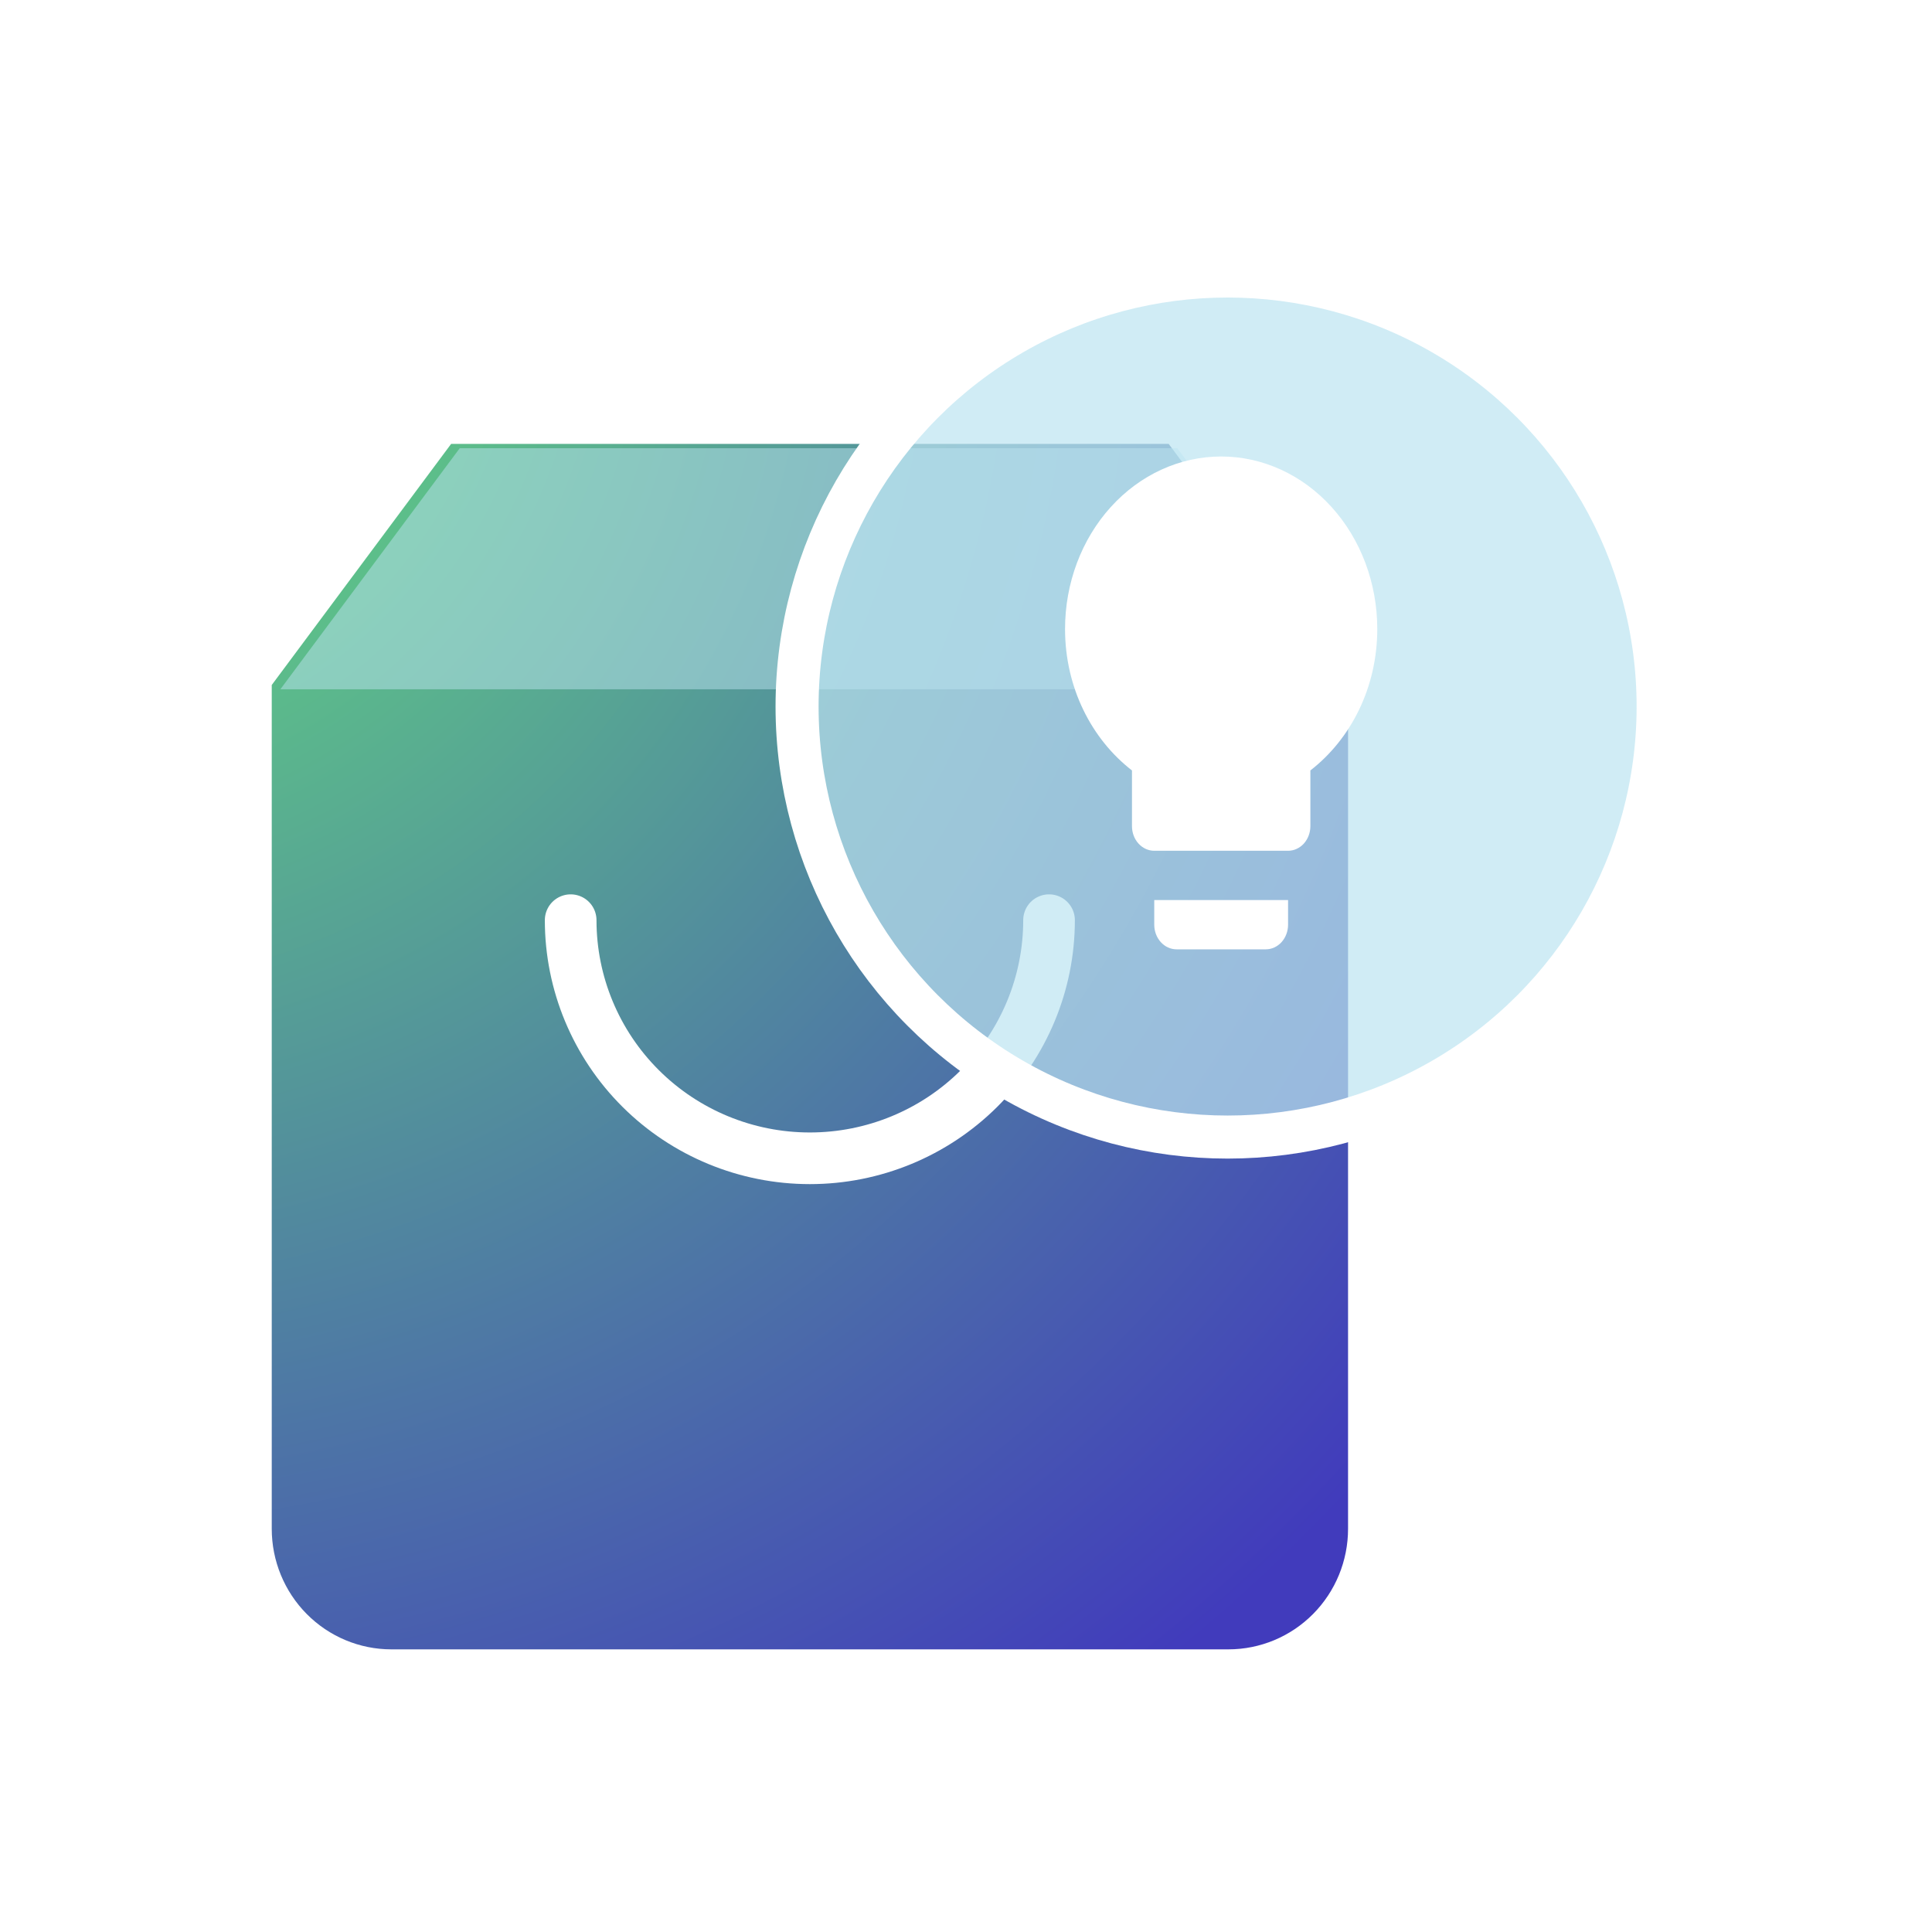 <svg width="64" height="64" viewBox="0 0 64 64" fill="none" xmlns="http://www.w3.org/2000/svg">
<path d="M14.944 14.705L9.002 22.691V50.644C9.002 51.703 9.419 52.718 10.162 53.467C10.905 54.216 11.913 54.637 12.963 54.637H40.694C41.745 54.637 42.753 54.216 43.496 53.467C44.239 52.718 44.656 51.703 44.656 50.644V22.691L38.714 14.705H14.944Z" fill="url(#paint0_radial_6550_26029)"/>
<g filter="url(#filter0_bi_6550_26029)">
<path d="M9.002 22.691L14.944 14.705H38.714L44.656 22.691H9.002Z" fill="#BCE4F1" fill-opacity="0.5"/>
</g>
<path d="M34.751 30.482C34.751 32.574 33.916 34.581 32.43 36.06C30.944 37.539 28.929 38.37 26.827 38.37C24.726 38.37 22.711 37.539 21.225 36.06C19.739 34.581 18.904 32.574 18.904 30.482" stroke="white" stroke-width="1.711" stroke-linecap="round" stroke-linejoin="round"/>
<g filter="url(#filter1_bi_6550_26029)">
<circle cx="40.381" cy="23.262" r="14.262" fill="#BCE4F1" fill-opacity="0.7"/>
<circle cx="40.381" cy="23.262" r="14.262" stroke="white" stroke-width="1.426"/>
</g>
<path d="M40.453 15.122C39.081 15.122 37.766 15.724 36.796 16.796C35.826 17.867 35.281 19.321 35.281 20.836C35.281 22.779 36.16 24.485 37.498 25.522V27.366C37.498 27.583 37.575 27.791 37.714 27.944C37.853 28.097 38.041 28.183 38.236 28.183H42.669C42.865 28.183 43.053 28.097 43.192 27.944C43.33 27.791 43.408 27.583 43.408 27.366V25.522C44.745 24.485 45.624 22.779 45.624 20.836C45.624 19.321 45.08 17.867 44.11 16.796C43.14 15.724 41.824 15.122 40.453 15.122ZM38.236 30.631C38.236 30.848 38.314 31.056 38.453 31.209C38.591 31.362 38.779 31.448 38.975 31.448H41.93C42.126 31.448 42.314 31.362 42.453 31.209C42.591 31.056 42.669 30.848 42.669 30.631V29.815H38.236V30.631Z" fill="white"/>
<defs>
<filter id="filter0_bi_6550_26029" x="3.297" y="9" width="47.064" height="19.396" filterUnits="userSpaceOnUse" color-interpolation-filters="sRGB">
<feFlood flood-opacity="0" result="BackgroundImageFix"/>
<feGaussianBlur in="BackgroundImageFix" stdDeviation="2.852"/>
<feComposite in2="SourceAlpha" operator="in" result="effect1_backgroundBlur_6550_26029"/>
<feBlend mode="normal" in="SourceGraphic" in2="effect1_backgroundBlur_6550_26029" result="shape"/>
<feColorMatrix in="SourceAlpha" type="matrix" values="0 0 0 0 0 0 0 0 0 0 0 0 0 0 0 0 0 0 127 0" result="hardAlpha"/>
<feOffset dx="0.285" dy="0.143"/>
<feGaussianBlur stdDeviation="0.713"/>
<feComposite in2="hardAlpha" operator="arithmetic" k2="-1" k3="1"/>
<feColorMatrix type="matrix" values="0 0 0 0 1 0 0 0 0 1 0 0 0 0 1 0 0 0 0.6 0"/>
<feBlend mode="normal" in2="shape" result="effect2_innerShadow_6550_26029"/>
</filter>
<filter id="filter1_bi_6550_26029" x="18.276" y="1.156" width="44.211" height="44.211" filterUnits="userSpaceOnUse" color-interpolation-filters="sRGB">
<feFlood flood-opacity="0" result="BackgroundImageFix"/>
<feGaussianBlur in="BackgroundImageFix" stdDeviation="3.565"/>
<feComposite in2="SourceAlpha" operator="in" result="effect1_backgroundBlur_6550_26029"/>
<feBlend mode="normal" in="SourceGraphic" in2="effect1_backgroundBlur_6550_26029" result="shape"/>
<feColorMatrix in="SourceAlpha" type="matrix" values="0 0 0 0 0 0 0 0 0 0 0 0 0 0 0 0 0 0 127 0" result="hardAlpha"/>
<feOffset dx="0.285" dy="0.143"/>
<feGaussianBlur stdDeviation="0.713"/>
<feComposite in2="hardAlpha" operator="arithmetic" k2="-1" k3="1"/>
<feColorMatrix type="matrix" values="0 0 0 0 1 0 0 0 0 1 0 0 0 0 1 0 0 0 0.6 0"/>
<feBlend mode="normal" in2="shape" result="effect2_innerShadow_6550_26029"/>
</filter>
<radialGradient id="paint0_radial_6550_26029" cx="0" cy="0" r="1" gradientUnits="userSpaceOnUse" gradientTransform="translate(-0.407 7.489) rotate(43.566) scale(62.191 57.127)">
<stop stop-color="#66ED78"/>
<stop offset="1" stop-color="#413BBC"/>
</radialGradient>
</defs>
</svg>
